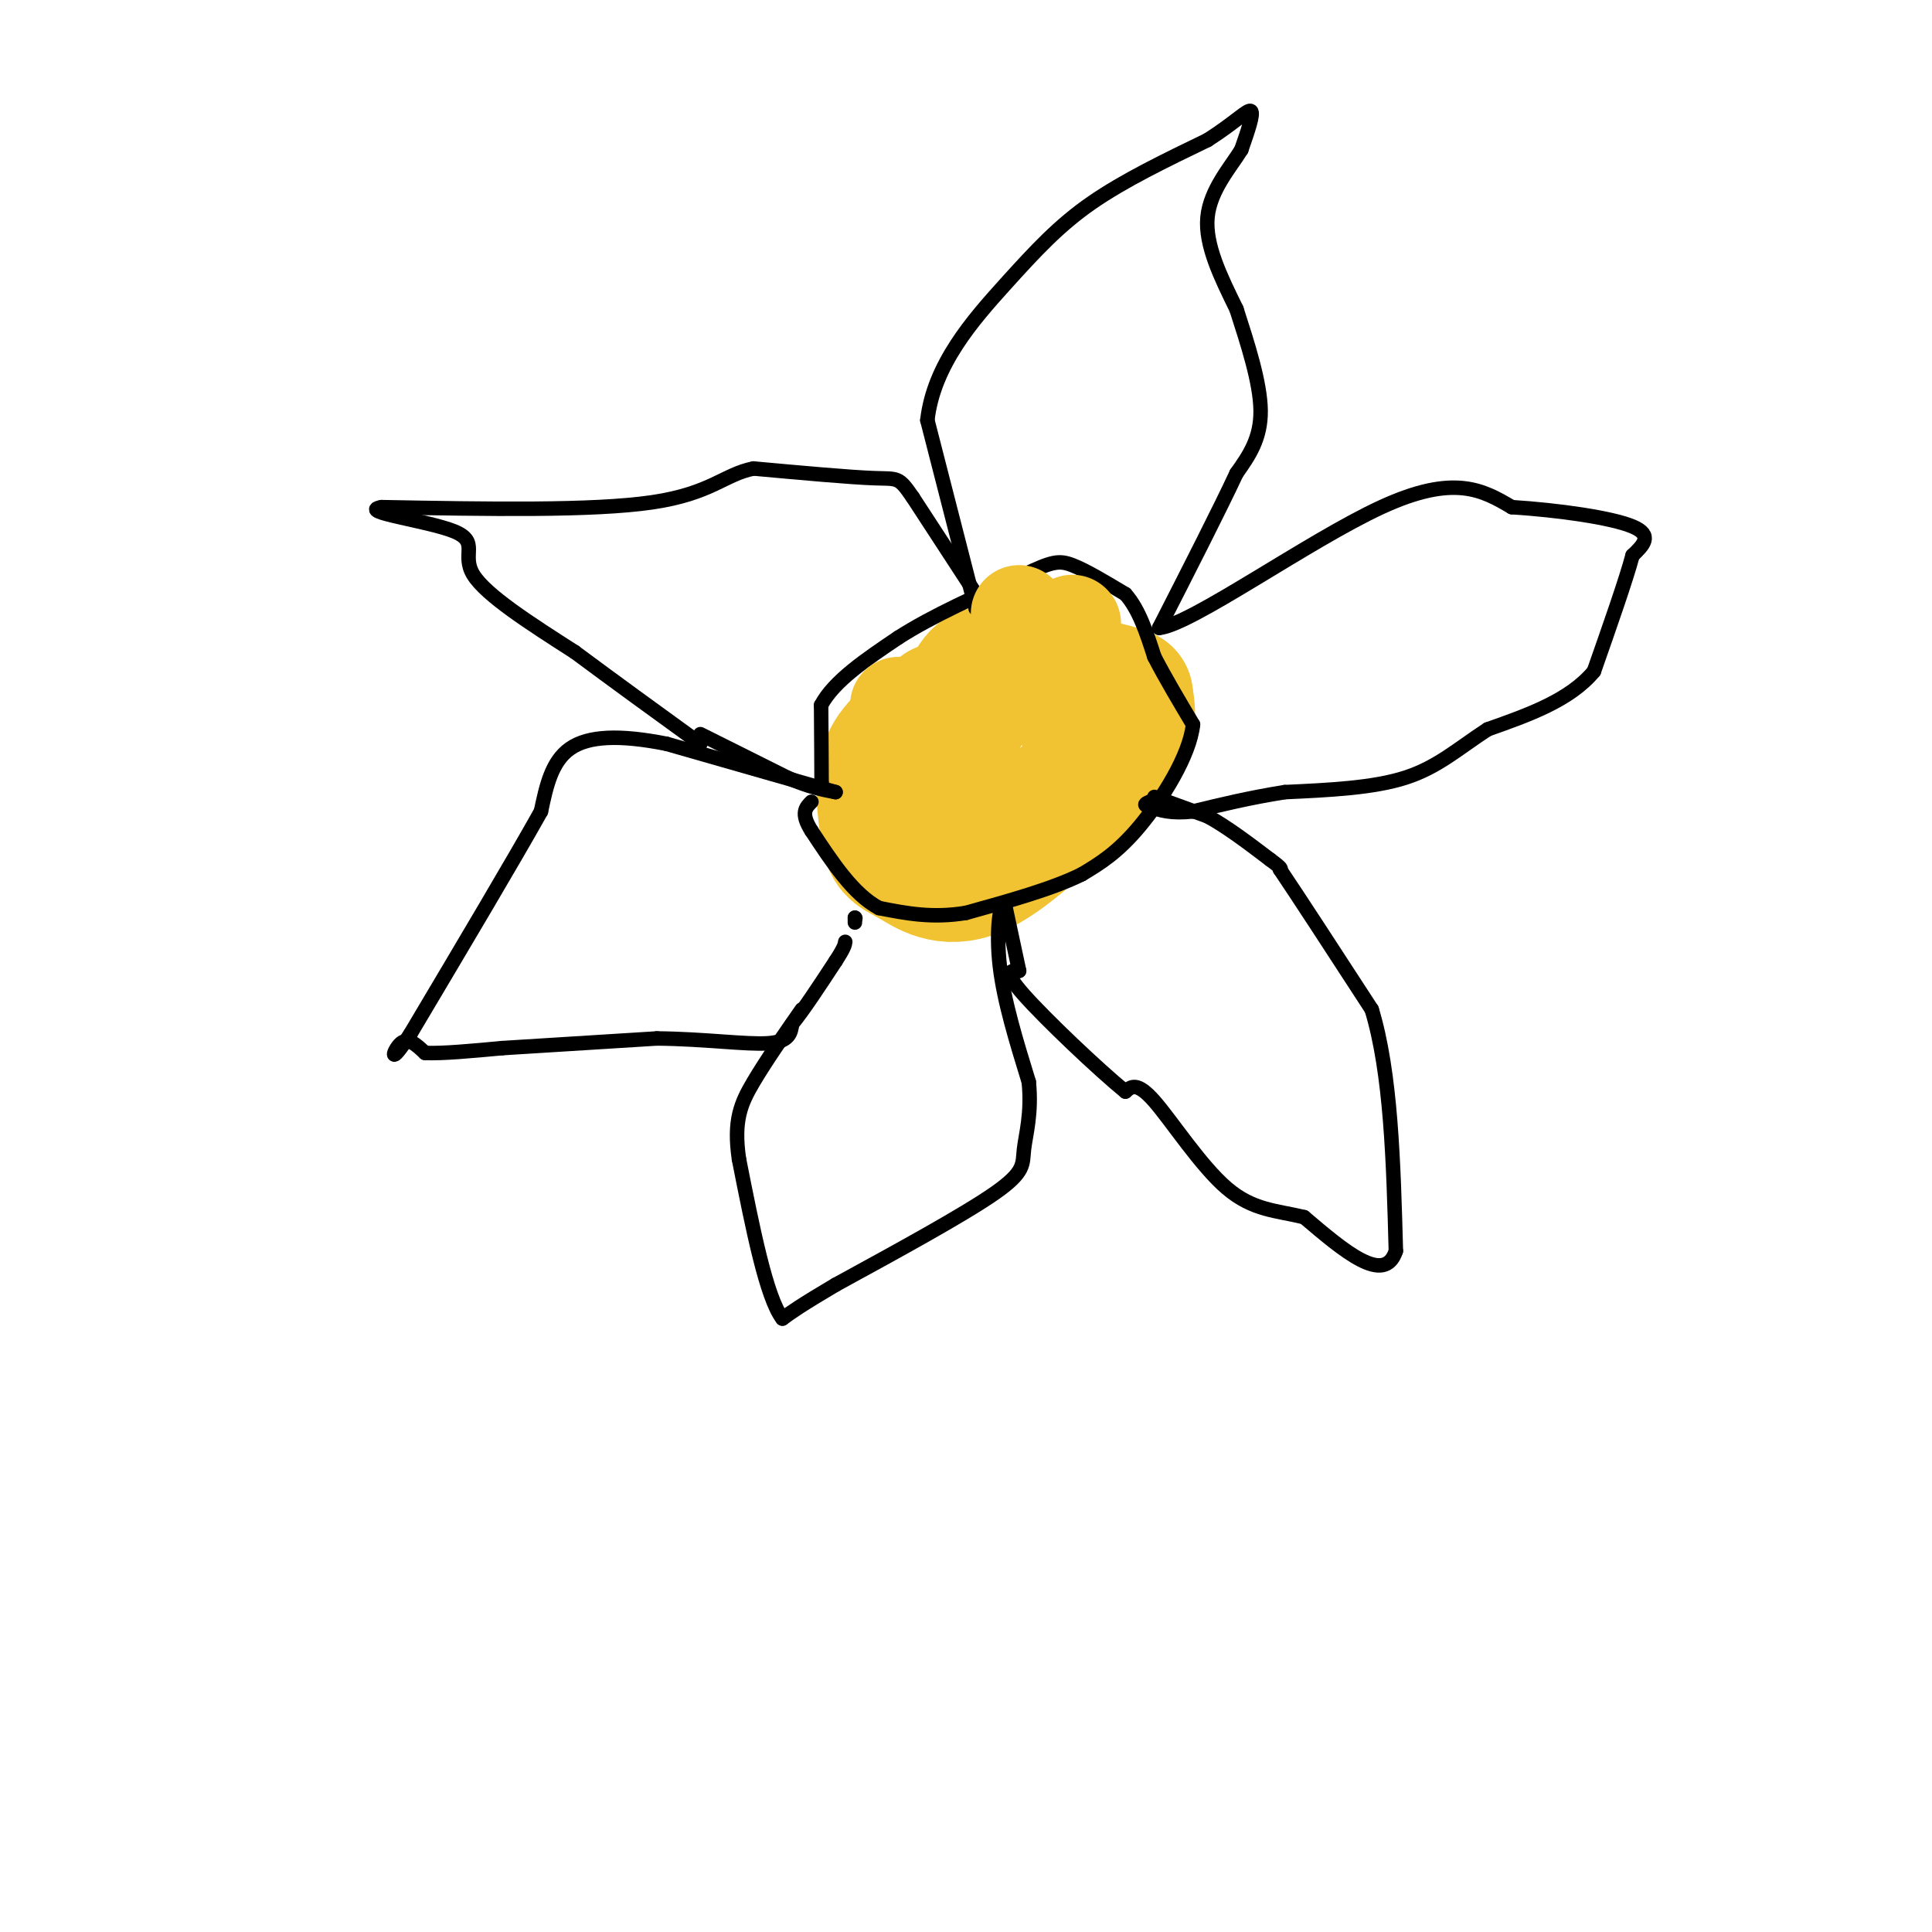 <svg viewBox='0 0 400 400' version='1.1' xmlns='http://www.w3.org/2000/svg' xmlns:xlink='http://www.w3.org/1999/xlink'><g fill='none' stroke='#f1c232' stroke-width='28' stroke-linecap='round' stroke-linejoin='round'><path d='M195,147c0.000,0.000 -3.000,3.000 -3,3'/><path d='M192,150c-2.244,1.578 -6.356,4.022 -8,8c-1.644,3.978 -0.822,9.489 0,15'/><path d='M184,173c0.631,3.107 2.208,3.375 5,5c2.792,1.625 6.798,4.607 13,2c6.202,-2.607 14.601,-10.804 23,-19'/><path d='M225,161c5.356,-4.867 7.244,-7.533 8,-10c0.756,-2.467 0.378,-4.733 0,-7'/><path d='M233,144c-4.000,-1.833 -14.000,-2.917 -24,-4'/><path d='M209,140c-5.156,-0.889 -6.044,-1.111 -8,3c-1.956,4.111 -4.978,12.556 -8,21'/></g>
<g fill='none' stroke='#000000' stroke-width='3' stroke-linecap='round' stroke-linejoin='round'><path d='M202,126c0.000,0.000 -10.000,-39.000 -10,-39'/><path d='M192,87c1.286,-11.512 9.500,-20.792 16,-28c6.500,-7.208 11.286,-12.345 18,-17c6.714,-4.655 15.357,-8.827 24,-13'/><path d='M250,29c5.822,-3.711 8.378,-6.489 9,-6c0.622,0.489 -0.689,4.244 -2,8'/><path d='M257,31c-2.133,3.511 -6.467,8.289 -7,14c-0.533,5.711 2.733,12.356 6,19'/><path d='M256,64c2.267,7.044 4.933,15.156 5,21c0.067,5.844 -2.467,9.422 -5,13'/><path d='M256,98c-3.500,7.500 -9.750,19.750 -16,32'/><path d='M240,130c6.533,-0.578 30.867,-18.022 46,-25c15.133,-6.978 21.067,-3.489 27,0'/><path d='M313,105c9.756,0.622 20.644,2.178 25,4c4.356,1.822 2.178,3.911 0,6'/><path d='M338,115c-1.333,5.000 -4.667,14.500 -8,24'/><path d='M330,139c-5.000,6.000 -13.500,9.000 -22,12'/><path d='M308,151c-6.089,3.956 -10.311,7.844 -17,10c-6.689,2.156 -15.844,2.578 -25,3'/><path d='M266,164c-7.333,1.167 -13.167,2.583 -19,4'/><path d='M247,168c-4.667,0.500 -6.833,-0.250 -9,-1'/><path d='M238,167c-1.500,-0.333 -0.750,-0.667 0,-1'/><path d='M239,165c0.000,0.000 11.000,4.000 11,4'/><path d='M250,169c4.000,2.167 8.500,5.583 13,9'/><path d='M263,178c2.500,1.833 2.250,1.917 2,2'/><path d='M265,180c3.500,5.167 11.250,17.083 19,29'/><path d='M284,209c4.000,13.167 4.500,31.583 5,50'/><path d='M289,259c-2.333,7.167 -10.667,0.083 -19,-7'/><path d='M270,252c-5.738,-1.393 -10.583,-1.375 -16,-6c-5.417,-4.625 -11.405,-13.893 -15,-18c-3.595,-4.107 -4.798,-3.054 -6,-2'/><path d='M233,226c-5.556,-4.533 -16.444,-14.867 -21,-20c-4.556,-5.133 -2.778,-5.067 -1,-5'/><path d='M211,201c-0.667,-3.167 -1.833,-8.583 -3,-14'/><path d='M208,187c-0.956,-0.356 -1.844,5.756 -1,13c0.844,7.244 3.422,15.622 6,24'/><path d='M213,224c0.667,6.571 -0.667,11.000 -1,14c-0.333,3.000 0.333,4.571 -6,9c-6.333,4.429 -19.667,11.714 -33,19'/><path d='M173,266c-7.333,4.333 -9.167,5.667 -11,7'/><path d='M162,273c-3.333,-4.333 -6.167,-18.667 -9,-33'/><path d='M153,240c-1.178,-8.022 0.378,-11.578 3,-16c2.622,-4.422 6.311,-9.711 10,-15'/><path d='M204,126c0.000,0.000 -15.000,-23.000 -15,-23'/><path d='M189,103c-3.000,-4.378 -3.000,-3.822 -8,-4c-5.000,-0.178 -15.000,-1.089 -25,-2'/><path d='M156,97c-6.067,1.200 -8.733,5.200 -21,7c-12.267,1.800 -34.133,1.400 -56,1'/><path d='M79,105c-5.262,0.940 9.583,2.792 15,5c5.417,2.208 1.405,4.774 4,9c2.595,4.226 11.798,10.113 21,16'/><path d='M119,135c7.833,5.833 16.917,12.417 26,19'/><path d='M145,152c0.000,0.000 18.000,9.000 18,9'/><path d='M163,161c4.667,2.000 7.333,2.500 10,3'/><path d='M173,164c-4.167,-1.167 -19.583,-5.583 -35,-10'/><path d='M138,154c-9.622,-1.911 -16.178,-1.689 -20,1c-3.822,2.689 -4.911,7.844 -6,13'/><path d='M112,168c-5.500,9.833 -16.250,27.917 -27,46'/><path d='M85,214c-4.867,7.511 -3.533,3.289 -2,2c1.533,-1.289 3.267,0.356 5,2'/><path d='M88,218c3.500,0.167 9.750,-0.417 16,-1'/><path d='M104,217c8.000,-0.500 20.000,-1.250 32,-2'/><path d='M136,215c9.867,0.089 18.533,1.311 23,1c4.467,-0.311 4.733,-2.156 5,-4'/><path d='M164,212c2.333,-2.833 5.667,-7.917 9,-13'/><path d='M173,199c1.833,-2.833 1.917,-3.417 2,-4'/><path d='M177,191c0.000,0.000 0.000,-1.000 0,-1'/><path d='M177,190c0.000,0.000 0.100,0.100 0.1,0.1'/><path d='M170,162c0.000,0.000 0.100,0.100 0.1,0.1'/><path d='M170.1,162.1c0.000,-2.667 -0.050,-9.383 -0.1,-16.1'/><path d='M170,146c2.650,-5.017 9.325,-9.508 16,-14'/><path d='M186,132c7.000,-4.500 16.500,-8.750 26,-13'/><path d='M212,119c5.778,-2.733 7.222,-3.067 10,-2c2.778,1.067 6.889,3.533 11,6'/><path d='M233,123c2.833,3.167 4.417,8.083 6,13'/><path d='M239,136c2.333,4.500 5.167,9.250 8,14'/><path d='M247,150c-0.667,6.400 -6.333,15.400 -11,21c-4.667,5.600 -8.333,7.800 -12,10'/><path d='M224,181c-6.000,3.000 -15.000,5.500 -24,8'/><path d='M200,189c-7.000,1.167 -12.500,0.083 -18,-1'/><path d='M182,188c-5.333,-2.833 -9.667,-9.417 -14,-16'/><path d='M168,172c-2.333,-3.667 -1.167,-4.833 0,-6'/></g>
<g fill='none' stroke='#f1c232' stroke-width='20' stroke-linecap='round' stroke-linejoin='round'><path d='M222,129c0.000,0.000 0.100,0.100 0.1,0.1'/><path d='M211,127c0.000,0.000 0.100,0.100 0.1,0.1'/><path d='M186,146c0.000,0.000 0.100,0.100 0.1,0.1'/></g>
</svg>